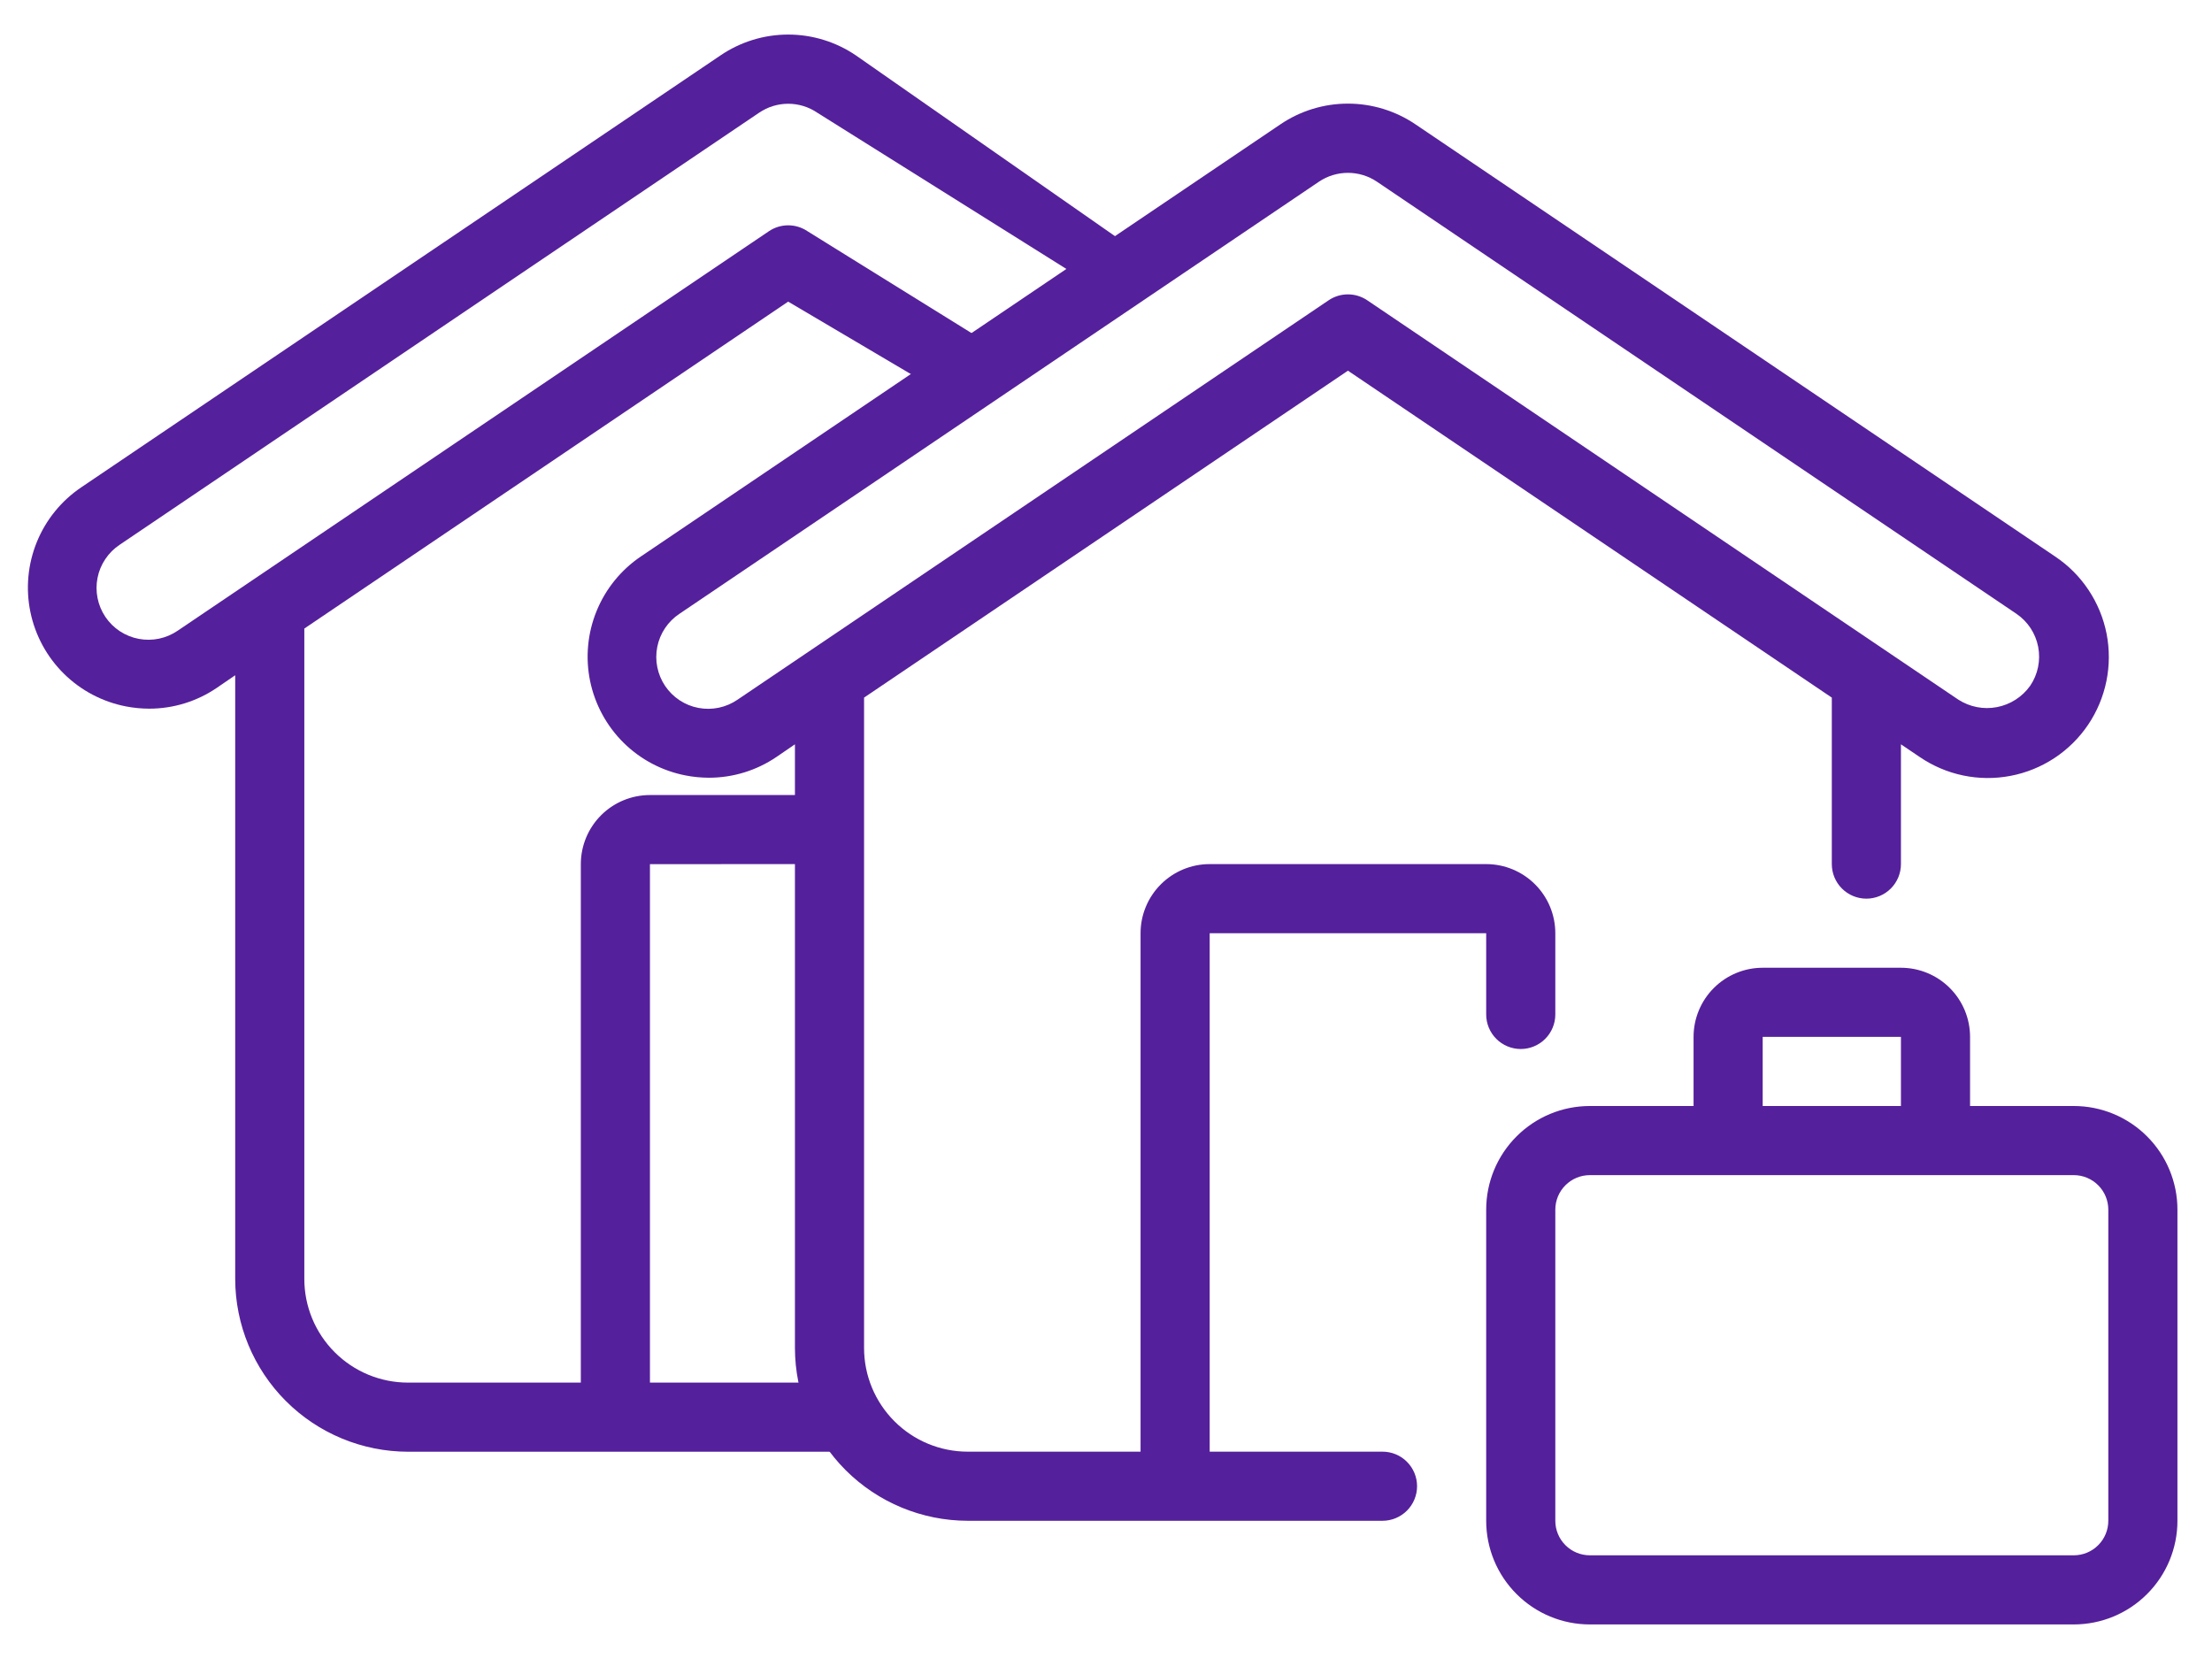 <svg xmlns="http://www.w3.org/2000/svg" width="64" height="48" viewBox="0 0 64 48" fill="none"><path d="M40 42.001H35V27.001H43V29.351C43 29.616 43.105 29.87 43.293 30.058C43.48 30.245 43.735 30.351 44 30.351C44.265 30.351 44.52 30.245 44.707 30.058C44.895 29.87 45 29.616 45 29.351V27.001C45 26.47 44.789 25.962 44.414 25.587C44.039 25.212 43.53 25.001 43 25.001H35C34.469 25.001 33.961 25.212 33.586 25.587C33.211 25.962 33 26.47 33 27.001V42.001H28C27.204 42.001 26.441 41.685 25.879 41.122C25.316 40.559 25 39.796 25 39.001V20.184L39 10.725L53 20.184V25.001C53 25.266 53.105 25.52 53.293 25.708C53.48 25.895 53.735 26.001 54 26.001C54.265 26.001 54.52 25.895 54.707 25.708C54.895 25.52 55 25.266 55 25.001V21.535L55.54 21.9C55.921 22.16 56.349 22.343 56.801 22.437C57.252 22.531 57.718 22.535 58.171 22.448C58.624 22.362 59.055 22.187 59.441 21.933C59.826 21.679 60.157 21.352 60.415 20.97C60.673 20.588 60.853 20.158 60.945 19.706C61.037 19.254 61.038 18.789 60.95 18.336C60.861 17.884 60.683 17.453 60.427 17.069C60.172 16.685 59.843 16.356 59.459 16.1L40.959 3.601C40.381 3.208 39.699 2.998 39 2.998C38.301 2.998 37.619 3.208 37.041 3.601L18.541 16.101C17.967 16.489 17.522 17.038 17.261 17.679C16.999 18.321 16.934 19.025 17.073 19.703C17.213 20.381 17.55 21.003 18.042 21.49C18.535 21.977 19.161 22.306 19.841 22.437C20.062 22.48 20.287 22.501 20.512 22.502C21.208 22.502 21.888 22.293 22.464 21.902L23 21.535V39.001C23.002 40.326 23.529 41.597 24.466 42.535C25.404 43.472 26.674 43.999 28 44.001H40C40.265 44.001 40.52 43.895 40.707 43.708C40.895 43.52 41 43.266 41 43.001C41 42.736 40.895 42.481 40.707 42.294C40.52 42.106 40.265 42.001 40 42.001ZM21.339 20.244C21.176 20.356 20.992 20.435 20.798 20.476C20.604 20.517 20.404 20.519 20.209 20.482C20.015 20.446 19.829 20.371 19.664 20.262C19.498 20.153 19.356 20.012 19.245 19.848C19.134 19.684 19.057 19.499 19.018 19.305C18.978 19.111 18.978 18.911 19.017 18.716C19.055 18.522 19.132 18.337 19.242 18.173C19.353 18.008 19.495 17.867 19.66 17.758L38.16 5.258C38.408 5.09 38.7 5.001 39 5.001C39.299 5.001 39.592 5.09 39.84 5.258L58.34 17.758C58.669 17.981 58.896 18.326 58.971 18.716C59.046 19.107 58.963 19.512 58.74 19.841C58.511 20.163 58.167 20.384 57.779 20.459C57.391 20.534 56.99 20.455 56.658 20.241L39.56 8.689C39.395 8.577 39.2 8.517 39 8.517C38.8 8.517 38.605 8.577 38.44 8.689L21.339 20.244Z" fill="#55209B"></path><path d="M60 32H57V30C57 29.47 56.789 28.961 56.414 28.586C56.039 28.211 55.53 28 55 28H51C50.47 28 49.961 28.211 49.586 28.586C49.211 28.961 49 29.47 49 30V32H46C45.204 32 44.441 32.316 43.879 32.879C43.316 33.441 43 34.204 43 35V44C43 44.796 43.316 45.559 43.879 46.121C44.441 46.684 45.204 47 46 47H60C60.796 47 61.559 46.684 62.121 46.121C62.684 45.559 63 44.796 63 44V35C63 34.204 62.684 33.441 62.121 32.879C61.559 32.316 60.796 32 60 32ZM51 30H55V32H51V30ZM61 44C61 44.265 60.895 44.52 60.707 44.707C60.52 44.895 60.265 45 60 45H46C45.735 45 45.48 44.895 45.293 44.707C45.105 44.52 45 44.265 45 44V35C45 34.735 45.105 34.48 45.293 34.293C45.48 34.105 45.735 34 46 34H60C60.265 34 60.52 34.105 60.707 34.293C60.895 34.48 61 34.735 61 35V44Z" fill="#55209B"></path><path d="M24.5 40.003H18.805V25.003L24 25V26C24 26.265 24.312 26.312 24.5 26.5C22.195 22.998 24.235 24.5 24.5 24.5C24.765 24.5 24.312 38.688 24.5 38.5C24.688 38.312 22 33 24.5 29L24 24.5C24 23.97 24.875 23.875 24.5 23.5C24.125 23.125 24.53 23.003 24 23.003H18.805C18.275 23.003 17.766 23.213 17.391 23.588C17.016 23.963 16.805 24.472 16.805 25.003V40.003H11.805C11.009 40.003 10.246 39.687 9.684 39.124C9.121 38.562 8.805 37.798 8.805 37.003V18.186L22.805 8.727L27.5 11.5L28.5 11C28.5 11.265 29.176 10.228 29.364 10.415C20 14.5 26.735 12.5 27 12.5C36.5 6.519 30.783 5.79 31.295 8.5C23 14 29.5 9.765 29.5 9.5L30 10L30.5 9.5C30.881 9.76 30.844 8.906 31.295 9C31.747 9.094 31.547 9.086 32 9C32.453 8.914 32.115 8.754 32.5 8.5C32.885 8.246 33.242 7.882 33.5 7.5C33.758 7.118 32.908 8.952 33 8.5C33.092 8.048 33.589 8.453 33.5 8C33.411 7.548 33.256 7.884 33 7.5C32.744 7.116 32.884 7.256 32.5 7L24.764 1.603C24.186 1.21 23.504 1 22.805 1C22.107 1 21.424 1.21 20.846 1.603L2.346 14.103C1.773 14.491 1.327 15.04 1.066 15.681C0.805 16.323 0.739 17.027 0.879 17.705C1.018 18.383 1.355 19.005 1.848 19.492C2.34 19.978 2.966 20.308 3.646 20.439C3.867 20.482 4.092 20.503 4.317 20.504C5.013 20.504 5.693 20.295 6.269 19.904L6.805 19.537V37.003C6.807 38.328 7.334 39.599 8.271 40.536C9.209 41.474 10.479 42.001 11.805 42.003H24.5C24.765 42.003 24.312 41.688 24.5 41.5C24.688 41.312 24 41.265 24 41C25.5 41 24.188 40.688 24 40.5C23.812 40.312 24.765 40.003 24.5 40.003ZM5.144 18.246C4.981 18.358 4.797 18.437 4.603 18.478C4.409 18.519 4.209 18.521 4.015 18.484C3.82 18.448 3.634 18.372 3.469 18.264C3.303 18.155 3.161 18.014 3.05 17.85C2.939 17.686 2.862 17.501 2.823 17.307C2.784 17.113 2.783 16.913 2.822 16.718C2.86 16.524 2.937 16.339 3.048 16.175C3.158 16.01 3.3 15.869 3.465 15.76L21.965 3.26C22.213 3.092 22.506 3.002 22.805 3.002C23.105 3.002 23.397 3.092 23.645 3.26L32 8.5C32.329 8.723 32.425 7.609 32.5 8C32.575 8.391 32.223 7.671 32 8C31.771 8.322 32.071 8.652 31.683 8.727C31.295 8.801 29.832 10.715 29.5 10.5L23.365 6.691C23.2 6.579 23.005 6.519 22.805 6.519C22.605 6.519 22.41 6.579 22.245 6.691L5.144 18.246Z" fill="#55209B"></path></svg>